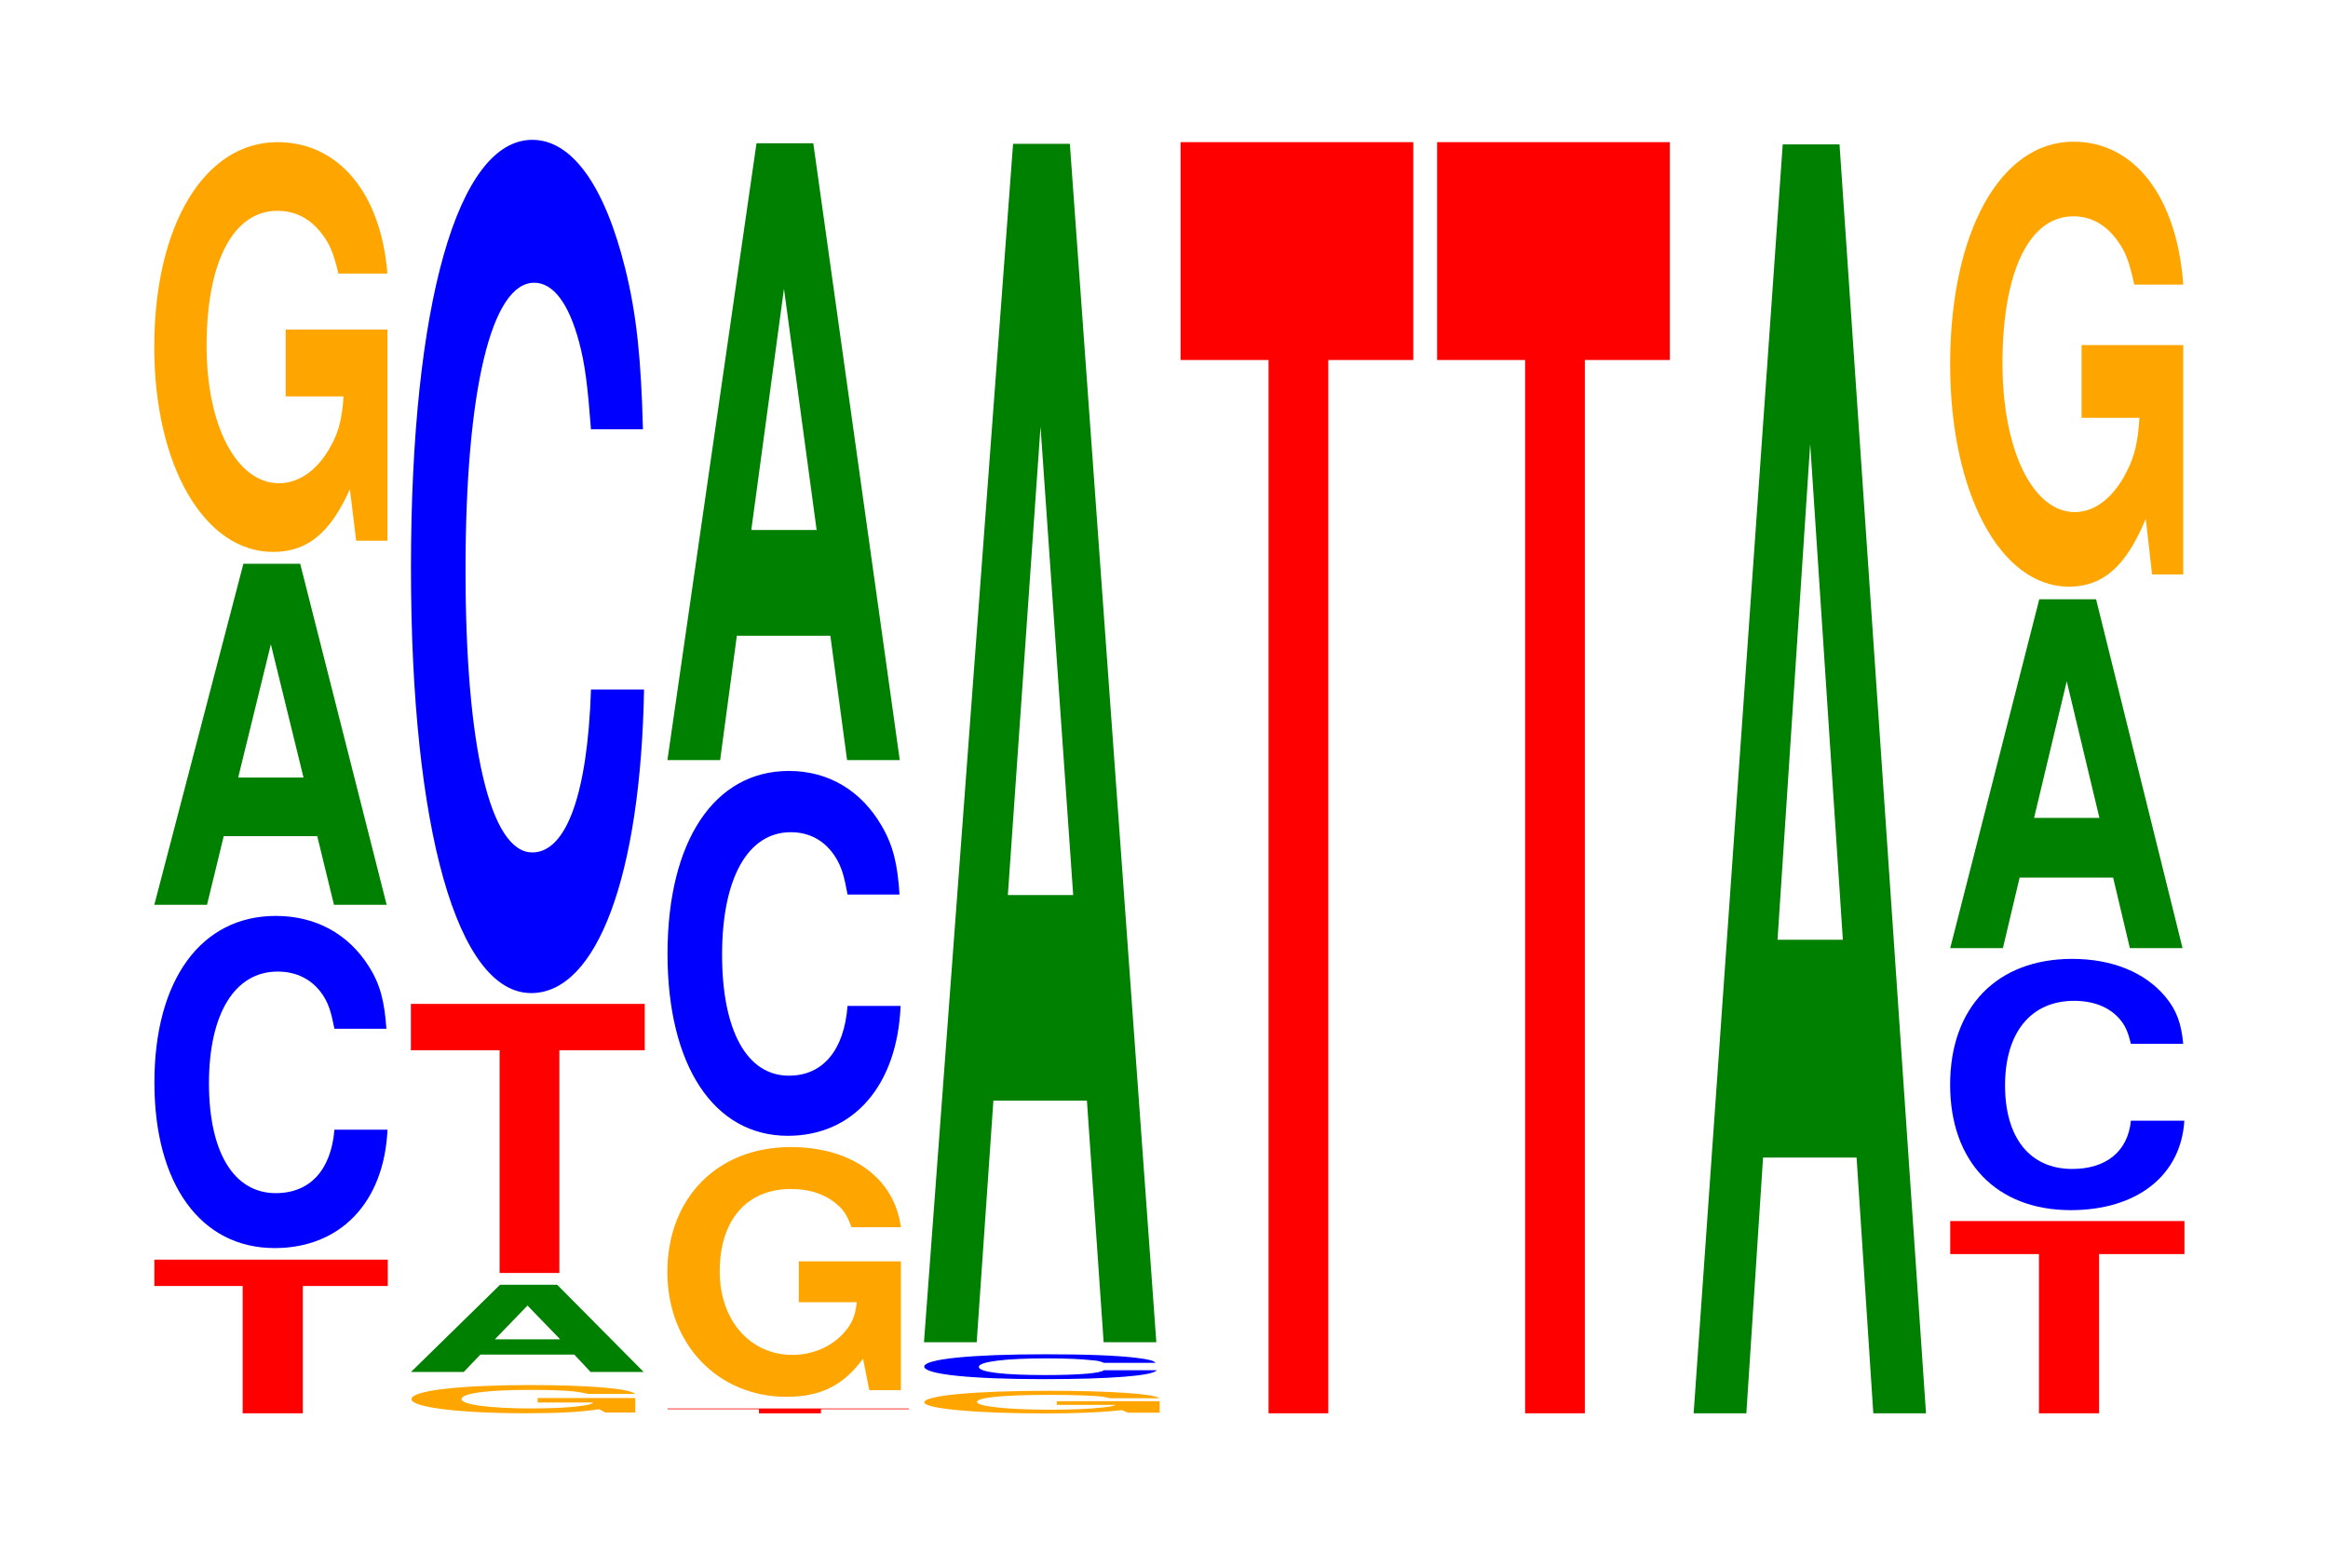 <?xml version="1.0" encoding="UTF-8"?>
<svg xmlns="http://www.w3.org/2000/svg" xmlns:xlink="http://www.w3.org/1999/xlink" width="98pt" height="66pt" viewBox="0 0 98 66" version="1.1">
<defs>
<g>
<symbol overflow="visible" id="glyph0-0">
<path style="stroke:none;" d="M 6.484 -5.359 L 10.062 -5.359 L 10.062 -6.469 L 0.234 -6.469 L 0.234 -5.359 L 3.953 -5.359 L 3.953 0 L 6.484 0 Z M 6.484 -5.359 "/>
</symbol>
<symbol overflow="visible" id="glyph1-0">
<path style="stroke:none;" d="M 10.438 -8.812 C 10.359 -9.969 10.172 -10.703 9.688 -11.453 C 8.828 -12.812 7.453 -13.562 5.781 -13.562 C 2.641 -13.562 0.672 -10.875 0.672 -6.547 C 0.672 -2.266 2.625 0.422 5.734 0.422 C 8.5 0.422 10.344 -1.5 10.484 -4.562 L 8.25 -4.562 C 8.109 -2.859 7.219 -1.891 5.781 -1.891 C 4.016 -1.891 2.969 -3.609 2.969 -6.516 C 2.969 -9.453 4.062 -11.219 5.859 -11.219 C 6.656 -11.219 7.312 -10.891 7.75 -10.25 C 8 -9.875 8.109 -9.531 8.25 -8.812 Z M 10.438 -8.812 "/>
</symbol>
<symbol overflow="visible" id="glyph2-0">
<path style="stroke:none;" d="M 7.234 -2.891 L 7.938 0 L 10.156 0 L 6.516 -14.359 L 4.125 -14.359 L 0.375 0 L 2.594 0 L 3.297 -2.891 Z M 6.656 -5.359 L 3.906 -5.359 L 5.281 -10.969 Z M 6.656 -5.359 "/>
</symbol>
<symbol overflow="visible" id="glyph3-0">
<path style="stroke:none;" d="M 10.422 -8.844 L 6.141 -8.844 L 6.141 -6.031 L 8.578 -6.031 C 8.516 -5.109 8.375 -4.531 8.047 -3.953 C 7.516 -2.953 6.719 -2.375 5.859 -2.375 C 4.094 -2.375 2.812 -4.766 2.812 -8.156 C 2.812 -11.703 3.938 -13.844 5.797 -13.844 C 6.562 -13.844 7.203 -13.5 7.688 -12.844 C 8 -12.438 8.156 -12.062 8.359 -11.203 L 10.422 -11.203 C 10.156 -14.578 8.375 -16.734 5.797 -16.734 C 2.719 -16.734 0.609 -13.234 0.609 -8.109 C 0.609 -3.109 2.719 0.516 5.609 0.516 C 7.047 0.516 8.016 -0.266 8.844 -2.125 L 9.109 0.047 L 10.422 0.047 Z M 10.422 -8.844 "/>
</symbol>
<symbol overflow="visible" id="glyph4-0">
<path style="stroke:none;" d="M 10.016 -0.609 L 5.906 -0.609 L 5.906 -0.422 L 8.25 -0.422 C 8.188 -0.359 8.047 -0.312 7.734 -0.281 C 7.234 -0.203 6.453 -0.172 5.641 -0.172 C 3.938 -0.172 2.703 -0.328 2.703 -0.562 C 2.703 -0.812 3.797 -0.953 5.578 -0.953 C 6.312 -0.953 6.938 -0.938 7.406 -0.891 C 7.688 -0.859 7.844 -0.828 8.031 -0.781 L 10.016 -0.781 C 9.766 -1.016 8.047 -1.156 5.562 -1.156 C 2.609 -1.156 0.594 -0.922 0.594 -0.562 C 0.594 -0.219 2.625 0.031 5.391 0.031 C 6.781 0.031 7.703 -0.016 8.5 -0.141 L 8.75 0 L 10.016 0 Z M 10.016 -0.609 "/>
</symbol>
<symbol overflow="visible" id="glyph5-0">
<path style="stroke:none;" d="M 7.25 -0.734 L 7.938 0 L 10.172 0 L 6.531 -3.672 L 4.125 -3.672 L 0.375 0 L 2.594 0 L 3.297 -0.734 Z M 6.656 -1.375 L 3.906 -1.375 L 5.281 -2.797 Z M 6.656 -1.375 "/>
</symbol>
<symbol overflow="visible" id="glyph6-0">
<path style="stroke:none;" d="M 6.484 -9.375 L 10.078 -9.375 L 10.078 -11.328 L 0.234 -11.328 L 0.234 -9.375 L 3.969 -9.375 L 3.969 0 L 6.484 0 Z M 6.484 -9.375 "/>
</symbol>
<symbol overflow="visible" id="glyph7-0">
<path style="stroke:none;" d="M 10.438 -22.656 C 10.359 -25.625 10.172 -27.5 9.688 -29.438 C 8.828 -32.906 7.453 -34.844 5.781 -34.844 C 2.641 -34.844 0.672 -27.922 0.672 -16.828 C 0.672 -5.828 2.625 1.078 5.734 1.078 C 8.5 1.078 10.344 -3.859 10.484 -11.703 L 8.25 -11.703 C 8.109 -7.328 7.219 -4.844 5.781 -4.844 C 4.016 -4.844 2.969 -9.266 2.969 -16.734 C 2.969 -24.312 4.062 -28.828 5.859 -28.828 C 6.656 -28.828 7.312 -27.969 7.75 -26.328 C 8 -25.391 8.109 -24.5 8.25 -22.656 Z M 10.438 -22.656 "/>
</symbol>
<symbol overflow="visible" id="glyph8-0">
<path style="stroke:none;" d="M 6.703 -0.172 L 10.406 -0.172 L 10.406 -0.203 L 0.25 -0.203 L 0.25 -0.172 L 4.094 -0.172 L 4.094 0 L 6.703 0 Z M 6.703 -0.172 "/>
</symbol>
<symbol overflow="visible" id="glyph9-0">
<path style="stroke:none;" d="M 10.438 -5.391 L 6.141 -5.391 L 6.141 -3.672 L 8.578 -3.672 C 8.531 -3.109 8.375 -2.766 8.062 -2.406 C 7.531 -1.797 6.719 -1.453 5.875 -1.453 C 4.094 -1.453 2.812 -2.906 2.812 -4.969 C 2.812 -7.125 3.953 -8.438 5.812 -8.438 C 6.578 -8.438 7.219 -8.234 7.703 -7.828 C 8.016 -7.578 8.172 -7.344 8.359 -6.828 L 10.438 -6.828 C 10.172 -8.891 8.375 -10.203 5.797 -10.203 C 2.719 -10.203 0.609 -8.062 0.609 -4.938 C 0.609 -1.906 2.734 0.312 5.625 0.312 C 7.062 0.312 8.031 -0.172 8.844 -1.297 L 9.109 0.031 L 10.438 0.031 Z M 10.438 -5.391 "/>
</symbol>
<symbol overflow="visible" id="glyph10-0">
<path style="stroke:none;" d="M 10.438 -9.688 C 10.359 -10.953 10.172 -11.75 9.688 -12.578 C 8.828 -14.062 7.453 -14.891 5.781 -14.891 C 2.641 -14.891 0.672 -11.938 0.672 -7.188 C 0.672 -2.484 2.625 0.469 5.734 0.469 C 8.5 0.469 10.344 -1.641 10.484 -5 L 8.25 -5 C 8.109 -3.141 7.219 -2.062 5.781 -2.062 C 4.016 -2.062 2.969 -3.953 2.969 -7.156 C 2.969 -10.391 4.062 -12.312 5.859 -12.312 C 6.656 -12.312 7.312 -11.953 7.75 -11.25 C 8 -10.844 8.109 -10.469 8.25 -9.688 Z M 10.438 -9.688 "/>
</symbol>
<symbol overflow="visible" id="glyph11-0">
<path style="stroke:none;" d="M 7.234 -5.234 L 7.938 0 L 10.156 0 L 6.516 -25.969 L 4.125 -25.969 L 0.375 0 L 2.594 0 L 3.297 -5.234 Z M 6.656 -9.688 L 3.906 -9.688 L 5.281 -19.844 Z M 6.656 -9.688 "/>
</symbol>
<symbol overflow="visible" id="glyph12-0">
<path style="stroke:none;" d="M 10.531 -0.484 L 6.203 -0.484 L 6.203 -0.328 L 8.672 -0.328 C 8.609 -0.281 8.453 -0.25 8.125 -0.219 C 7.594 -0.156 6.781 -0.125 5.922 -0.125 C 4.125 -0.125 2.844 -0.266 2.844 -0.453 C 2.844 -0.641 3.984 -0.75 5.859 -0.75 C 6.641 -0.75 7.281 -0.734 7.781 -0.703 C 8.094 -0.688 8.25 -0.656 8.438 -0.609 L 10.531 -0.609 C 10.266 -0.797 8.453 -0.922 5.844 -0.922 C 2.734 -0.922 0.625 -0.719 0.625 -0.438 C 0.625 -0.172 2.75 0.031 5.672 0.031 C 7.125 0.031 8.109 -0.016 8.938 -0.109 L 9.203 0 L 10.531 0 Z M 10.531 -0.484 "/>
</symbol>
<symbol overflow="visible" id="glyph13-0">
<path style="stroke:none;" d="M 10.406 -0.656 C 10.328 -0.75 10.141 -0.797 9.656 -0.859 C 8.812 -0.969 7.438 -1.016 5.766 -1.016 C 2.625 -1.016 0.672 -0.812 0.672 -0.5 C 0.672 -0.172 2.609 0.031 5.703 0.031 C 8.469 0.031 10.312 -0.109 10.453 -0.344 L 8.234 -0.344 C 8.094 -0.219 7.188 -0.141 5.766 -0.141 C 4 -0.141 2.969 -0.266 2.969 -0.484 C 2.969 -0.703 4.047 -0.844 5.844 -0.844 C 6.641 -0.844 7.297 -0.812 7.719 -0.766 C 7.969 -0.75 8.094 -0.719 8.234 -0.656 Z M 10.406 -0.656 "/>
</symbol>
<symbol overflow="visible" id="glyph14-0">
<path style="stroke:none;" d="M 7.234 -10.172 L 7.938 0 L 10.156 0 L 6.516 -50.453 L 4.125 -50.453 L 0.375 0 L 2.594 0 L 3.297 -10.172 Z M 6.656 -18.828 L 3.906 -18.828 L 5.281 -38.547 Z M 6.656 -18.828 "/>
</symbol>
<symbol overflow="visible" id="glyph15-0">
<path style="stroke:none;" d="M 6.453 -44.344 L 10.031 -44.344 L 10.031 -53.516 L 0.234 -53.516 L 0.234 -44.344 L 3.938 -44.344 L 3.938 0 L 6.453 0 Z M 6.453 -44.344 "/>
</symbol>
<symbol overflow="visible" id="glyph16-0">
<path style="stroke:none;" d="M 7.234 -10.766 L 7.938 0 L 10.156 0 L 6.516 -53.422 L 4.125 -53.422 L 0.375 0 L 2.594 0 L 3.297 -10.766 Z M 6.656 -19.938 L 3.906 -19.938 L 5.281 -40.812 Z M 6.656 -19.938 "/>
</symbol>
<symbol overflow="visible" id="glyph17-0">
<path style="stroke:none;" d="M 6.5 -6.703 L 10.094 -6.703 L 10.094 -8.094 L 0.234 -8.094 L 0.234 -6.703 L 3.969 -6.703 L 3.969 0 L 6.5 0 Z M 6.5 -6.703 "/>
</symbol>
<symbol overflow="visible" id="glyph18-0">
<path style="stroke:none;" d="M 10.484 -6.688 C 10.406 -7.547 10.203 -8.109 9.734 -8.672 C 8.875 -9.703 7.484 -10.266 5.812 -10.266 C 2.641 -10.266 0.672 -8.234 0.672 -4.969 C 0.672 -1.719 2.625 0.312 5.75 0.312 C 8.531 0.312 10.391 -1.141 10.531 -3.453 L 8.281 -3.453 C 8.156 -2.156 7.234 -1.422 5.812 -1.422 C 4.031 -1.422 2.984 -2.734 2.984 -4.938 C 2.984 -7.172 4.078 -8.5 5.891 -8.5 C 6.688 -8.5 7.344 -8.25 7.781 -7.766 C 8.031 -7.484 8.156 -7.219 8.281 -6.688 Z M 10.484 -6.688 "/>
</symbol>
<symbol overflow="visible" id="glyph19-0">
<path style="stroke:none;" d="M 7.234 -2.969 L 7.938 0 L 10.156 0 L 6.516 -14.688 L 4.125 -14.688 L 0.375 0 L 2.594 0 L 3.297 -2.969 Z M 6.656 -5.484 L 3.906 -5.484 L 5.281 -11.234 Z M 6.656 -5.484 "/>
</symbol>
<symbol overflow="visible" id="glyph20-0">
<path style="stroke:none;" d="M 10.422 -9.609 L 6.141 -9.609 L 6.141 -6.547 L 8.578 -6.547 C 8.516 -5.547 8.375 -4.922 8.047 -4.297 C 7.516 -3.219 6.719 -2.578 5.859 -2.578 C 4.094 -2.578 2.812 -5.172 2.812 -8.844 C 2.812 -12.703 3.938 -15.031 5.797 -15.031 C 6.562 -15.031 7.203 -14.656 7.688 -13.953 C 8 -13.516 8.156 -13.094 8.359 -12.156 L 10.422 -12.156 C 10.156 -15.844 8.375 -18.172 5.797 -18.172 C 2.719 -18.172 0.609 -14.359 0.609 -8.797 C 0.609 -3.391 2.719 0.562 5.609 0.562 C 7.047 0.562 8.016 -0.297 8.844 -2.297 L 9.109 0.047 L 10.422 0.047 Z M 10.422 -9.609 "/>
</symbol>
</g>
</defs>
<g id="surface1">
<g style="fill:rgb(100%,0%,0%);fill-opacity:1;">
  <use xlink:href="#glyph0-0" x="6.263" y="59.5"/>
</g>
<g style="fill:rgb(0%,0%,100%);fill-opacity:1;">
  <use xlink:href="#glyph1-0" x="5.828" y="52.122"/>
</g>
<g style="fill:rgb(0%,50.194%,0%);fill-opacity:1;">
  <use xlink:href="#glyph2-0" x="6.121" y="38.093"/>
</g>
<g style="fill:rgb(100%,64.647%,0%);fill-opacity:1;">
  <use xlink:href="#glyph3-0" x="5.885" y="22.719"/>
</g>
<g style="fill:rgb(100%,64.647%,0%);fill-opacity:1;">
  <use xlink:href="#glyph4-0" x="16.726" y="59.467"/>
</g>
<g style="fill:rgb(0%,50.194%,0%);fill-opacity:1;">
  <use xlink:href="#glyph5-0" x="16.925" y="57.761"/>
</g>
<g style="fill:rgb(100%,0%,0%);fill-opacity:1;">
  <use xlink:href="#glyph6-0" x="17.063" y="53.592"/>
</g>
<g style="fill:rgb(0%,0%,100%);fill-opacity:1;">
  <use xlink:href="#glyph7-0" x="16.628" y="40.731"/>
</g>
<g style="fill:rgb(100%,0%,0%);fill-opacity:1;">
  <use xlink:href="#glyph8-0" x="27.856" y="59.5"/>
</g>
<g style="fill:rgb(100%,64.647%,0%);fill-opacity:1;">
  <use xlink:href="#glyph9-0" x="27.485" y="58.494"/>
</g>
<g style="fill:rgb(0%,0%,100%);fill-opacity:1;">
  <use xlink:href="#glyph10-0" x="27.428" y="47.348"/>
</g>
<g style="fill:rgb(0%,50.194%,0%);fill-opacity:1;">
  <use xlink:href="#glyph11-0" x="27.721" y="32"/>
</g>
<g style="fill:rgb(100%,64.647%,0%);fill-opacity:1;">
  <use xlink:href="#glyph12-0" x="38.285" y="59.474"/>
</g>
<g style="fill:rgb(0%,0%,100%);fill-opacity:1;">
  <use xlink:href="#glyph13-0" x="38.236" y="58.031"/>
</g>
<g style="fill:rgb(0%,50.194%,0%);fill-opacity:1;">
  <use xlink:href="#glyph14-0" x="38.521" y="56.509"/>
</g>
<g style="fill:rgb(100%,0%,0%);fill-opacity:1;">
  <use xlink:href="#glyph15-0" x="49.463" y="59.5"/>
</g>
<g style="fill:rgb(100%,0%,0%);fill-opacity:1;">
  <use xlink:href="#glyph15-0" x="60.263" y="59.5"/>
</g>
<g style="fill:rgb(0%,50.194%,0%);fill-opacity:1;">
  <use xlink:href="#glyph16-0" x="70.921" y="59.5"/>
</g>
<g style="fill:rgb(100%,0%,0%);fill-opacity:1;">
  <use xlink:href="#glyph17-0" x="81.863" y="59.5"/>
</g>
<g style="fill:rgb(0%,0%,100%);fill-opacity:1;">
  <use xlink:href="#glyph18-0" x="81.421" y="50.635"/>
</g>
<g style="fill:rgb(0%,50.194%,0%);fill-opacity:1;">
  <use xlink:href="#glyph19-0" x="81.721" y="39.916"/>
</g>
<g style="fill:rgb(100%,64.647%,0%);fill-opacity:1;">
  <use xlink:href="#glyph20-0" x="81.485" y="24.137"/>
</g>
</g>
</svg>
